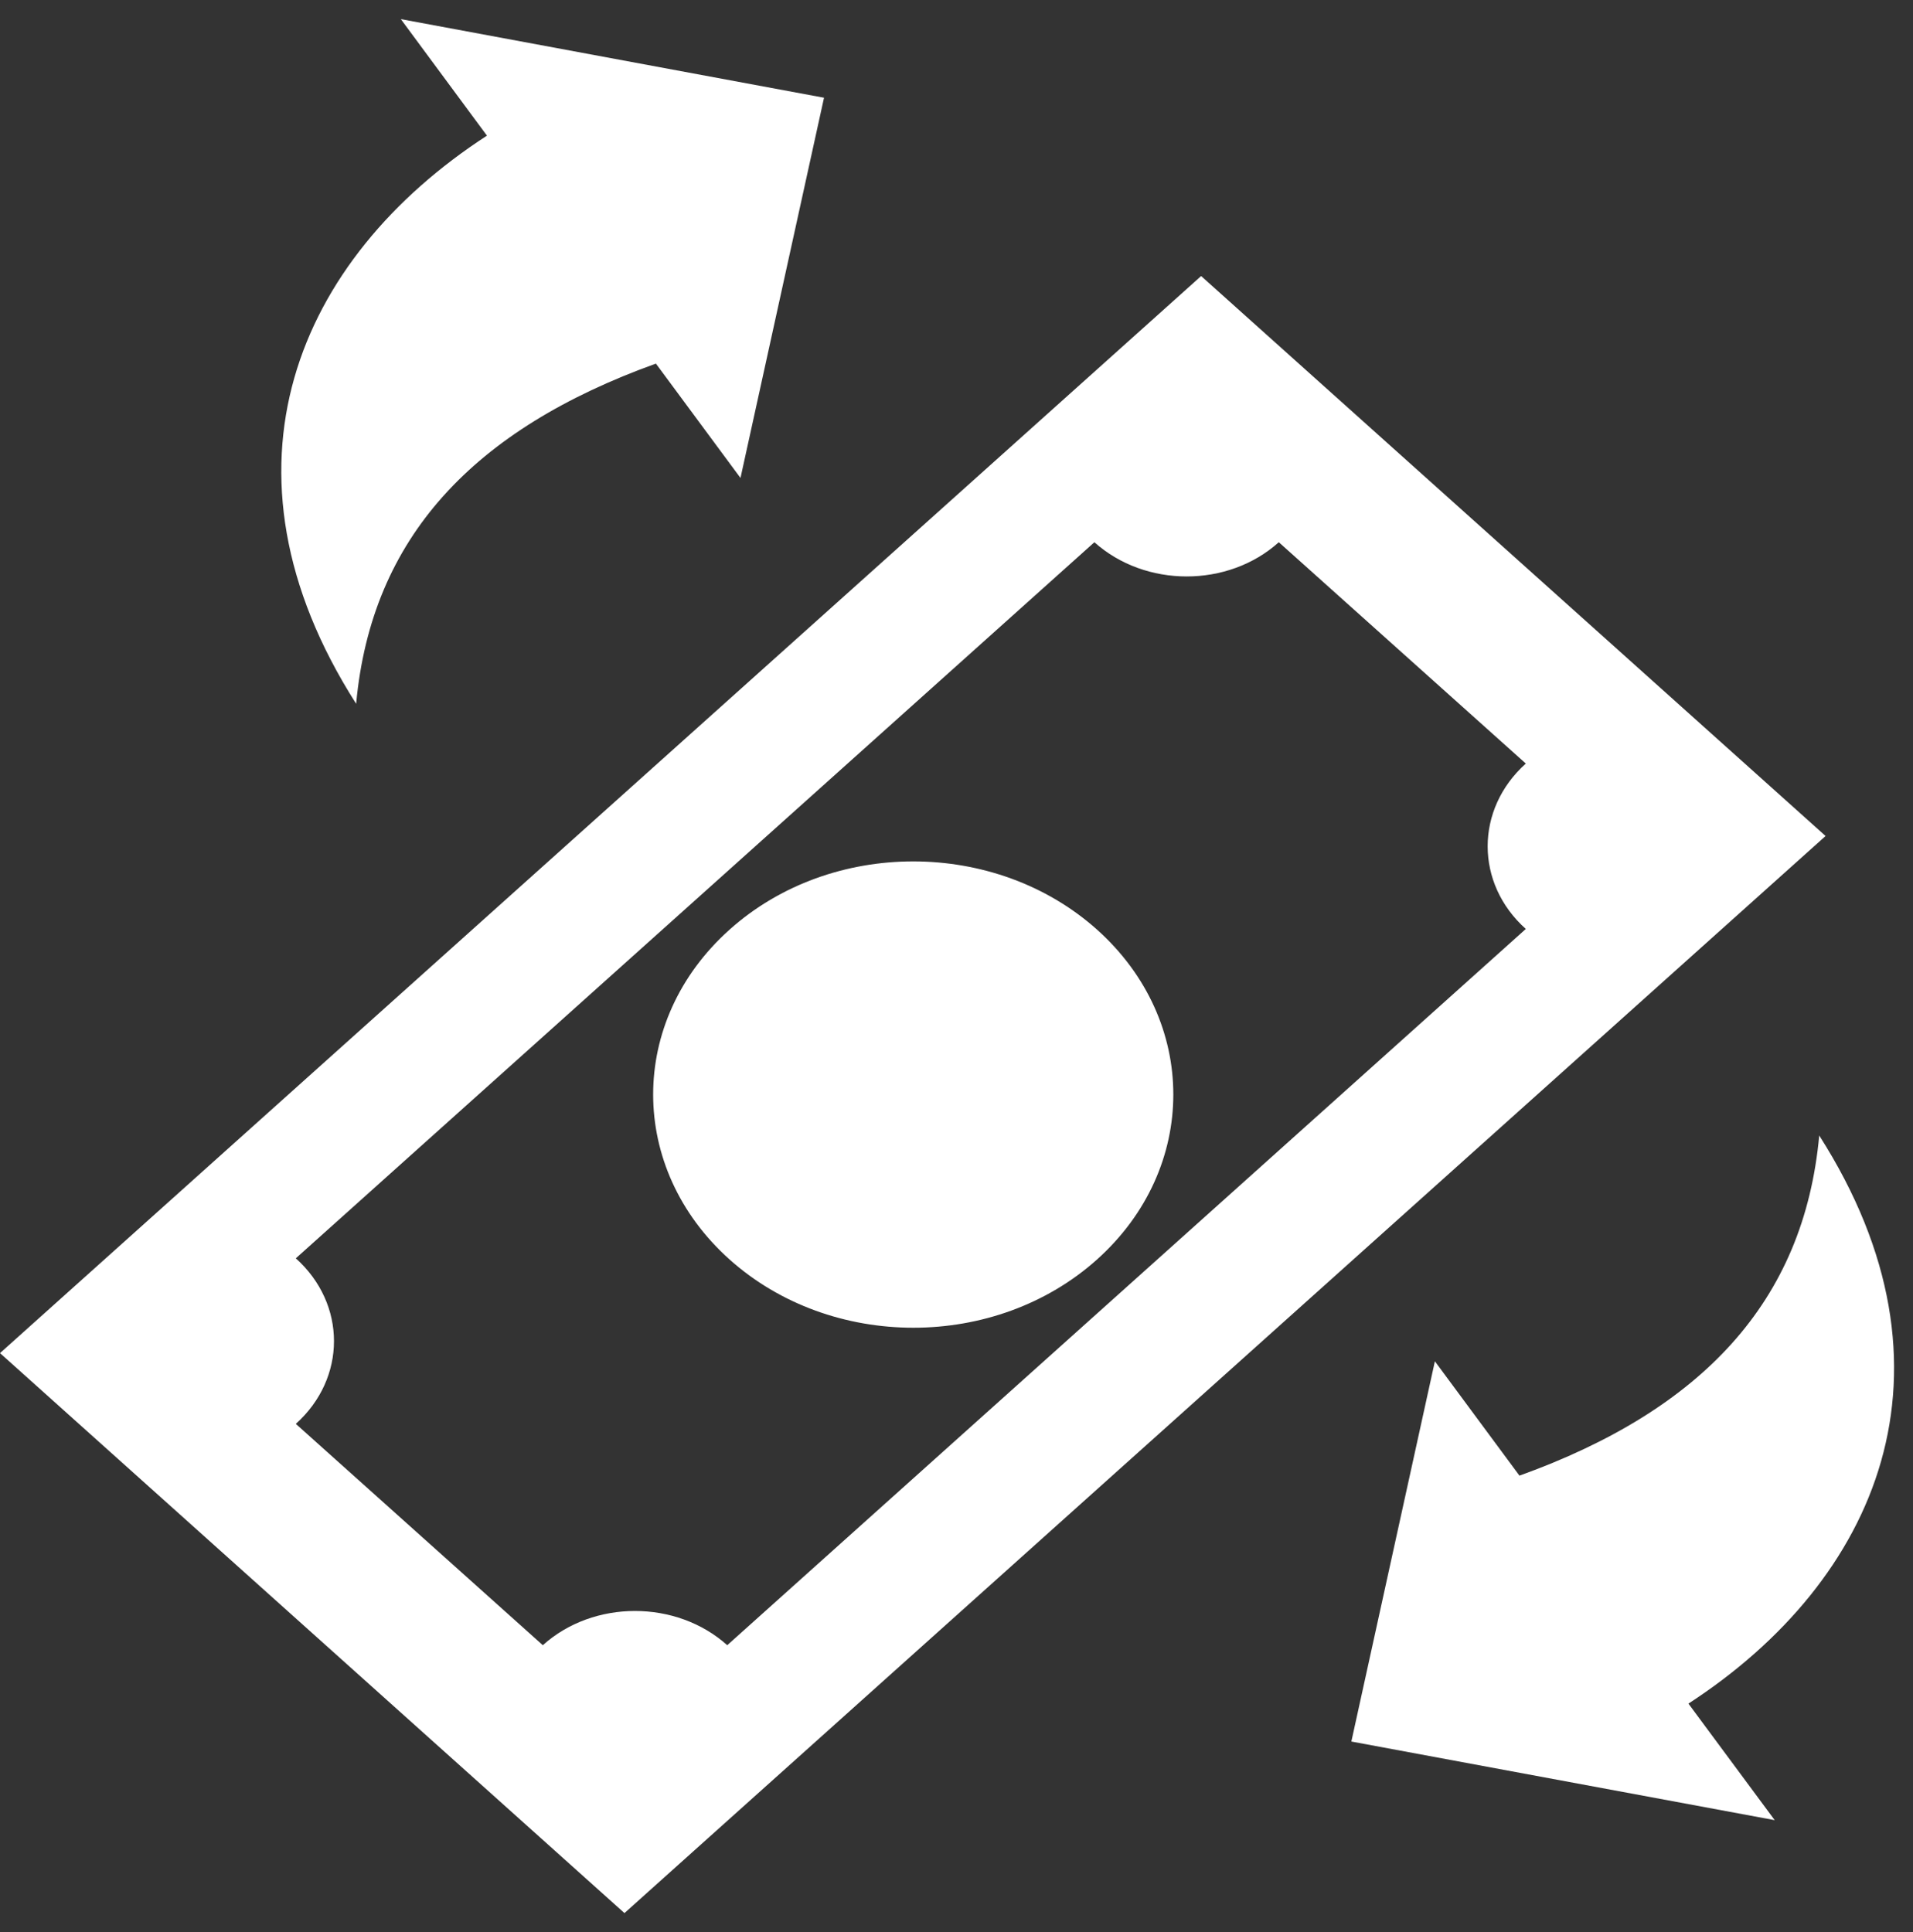 <svg width="99" height="100" viewBox="0 0 99 100" fill="none" xmlns="http://www.w3.org/2000/svg">
<rect x="0" y="0" width="99" height="100" fill="#333333" stroke="none"/>
<path id="Vector" fill-rule="evenodd" clip-rule="evenodd" d="M69.934 90.132L74.257 70.453L78.634 76.372C88.063 72.974 93.356 67.382 94.147 58.767C101.895 70.908 97.189 81.796 87.378 88.17L91.843 94.201L69.934 90.132ZM0 70.03L62.16 14.287L94.476 43.267L32.316 99.011L0 70.03ZM37.751 48.117C43.008 43.403 51.512 43.403 56.778 48.117C62.035 52.832 62.035 60.458 56.778 65.18C51.521 69.895 43.017 69.895 37.751 65.18C32.485 60.458 32.485 52.832 37.751 48.117ZM15.309 65.124L56.636 28.063C59.269 30.424 63.556 30.424 66.18 28.063L78.963 39.518C76.33 41.88 76.33 45.724 78.963 48.078L37.636 85.147C35.003 82.785 30.715 82.785 28.091 85.147L15.309 73.692C17.942 71.331 17.942 67.486 15.309 65.124ZM42.644 5.058L38.321 24.737L33.944 18.818C24.515 22.216 19.223 27.808 18.431 36.423C10.683 24.282 15.389 13.394 25.2 7.02L20.744 0.99L42.644 5.058Z" fill="white"/>
</svg>
